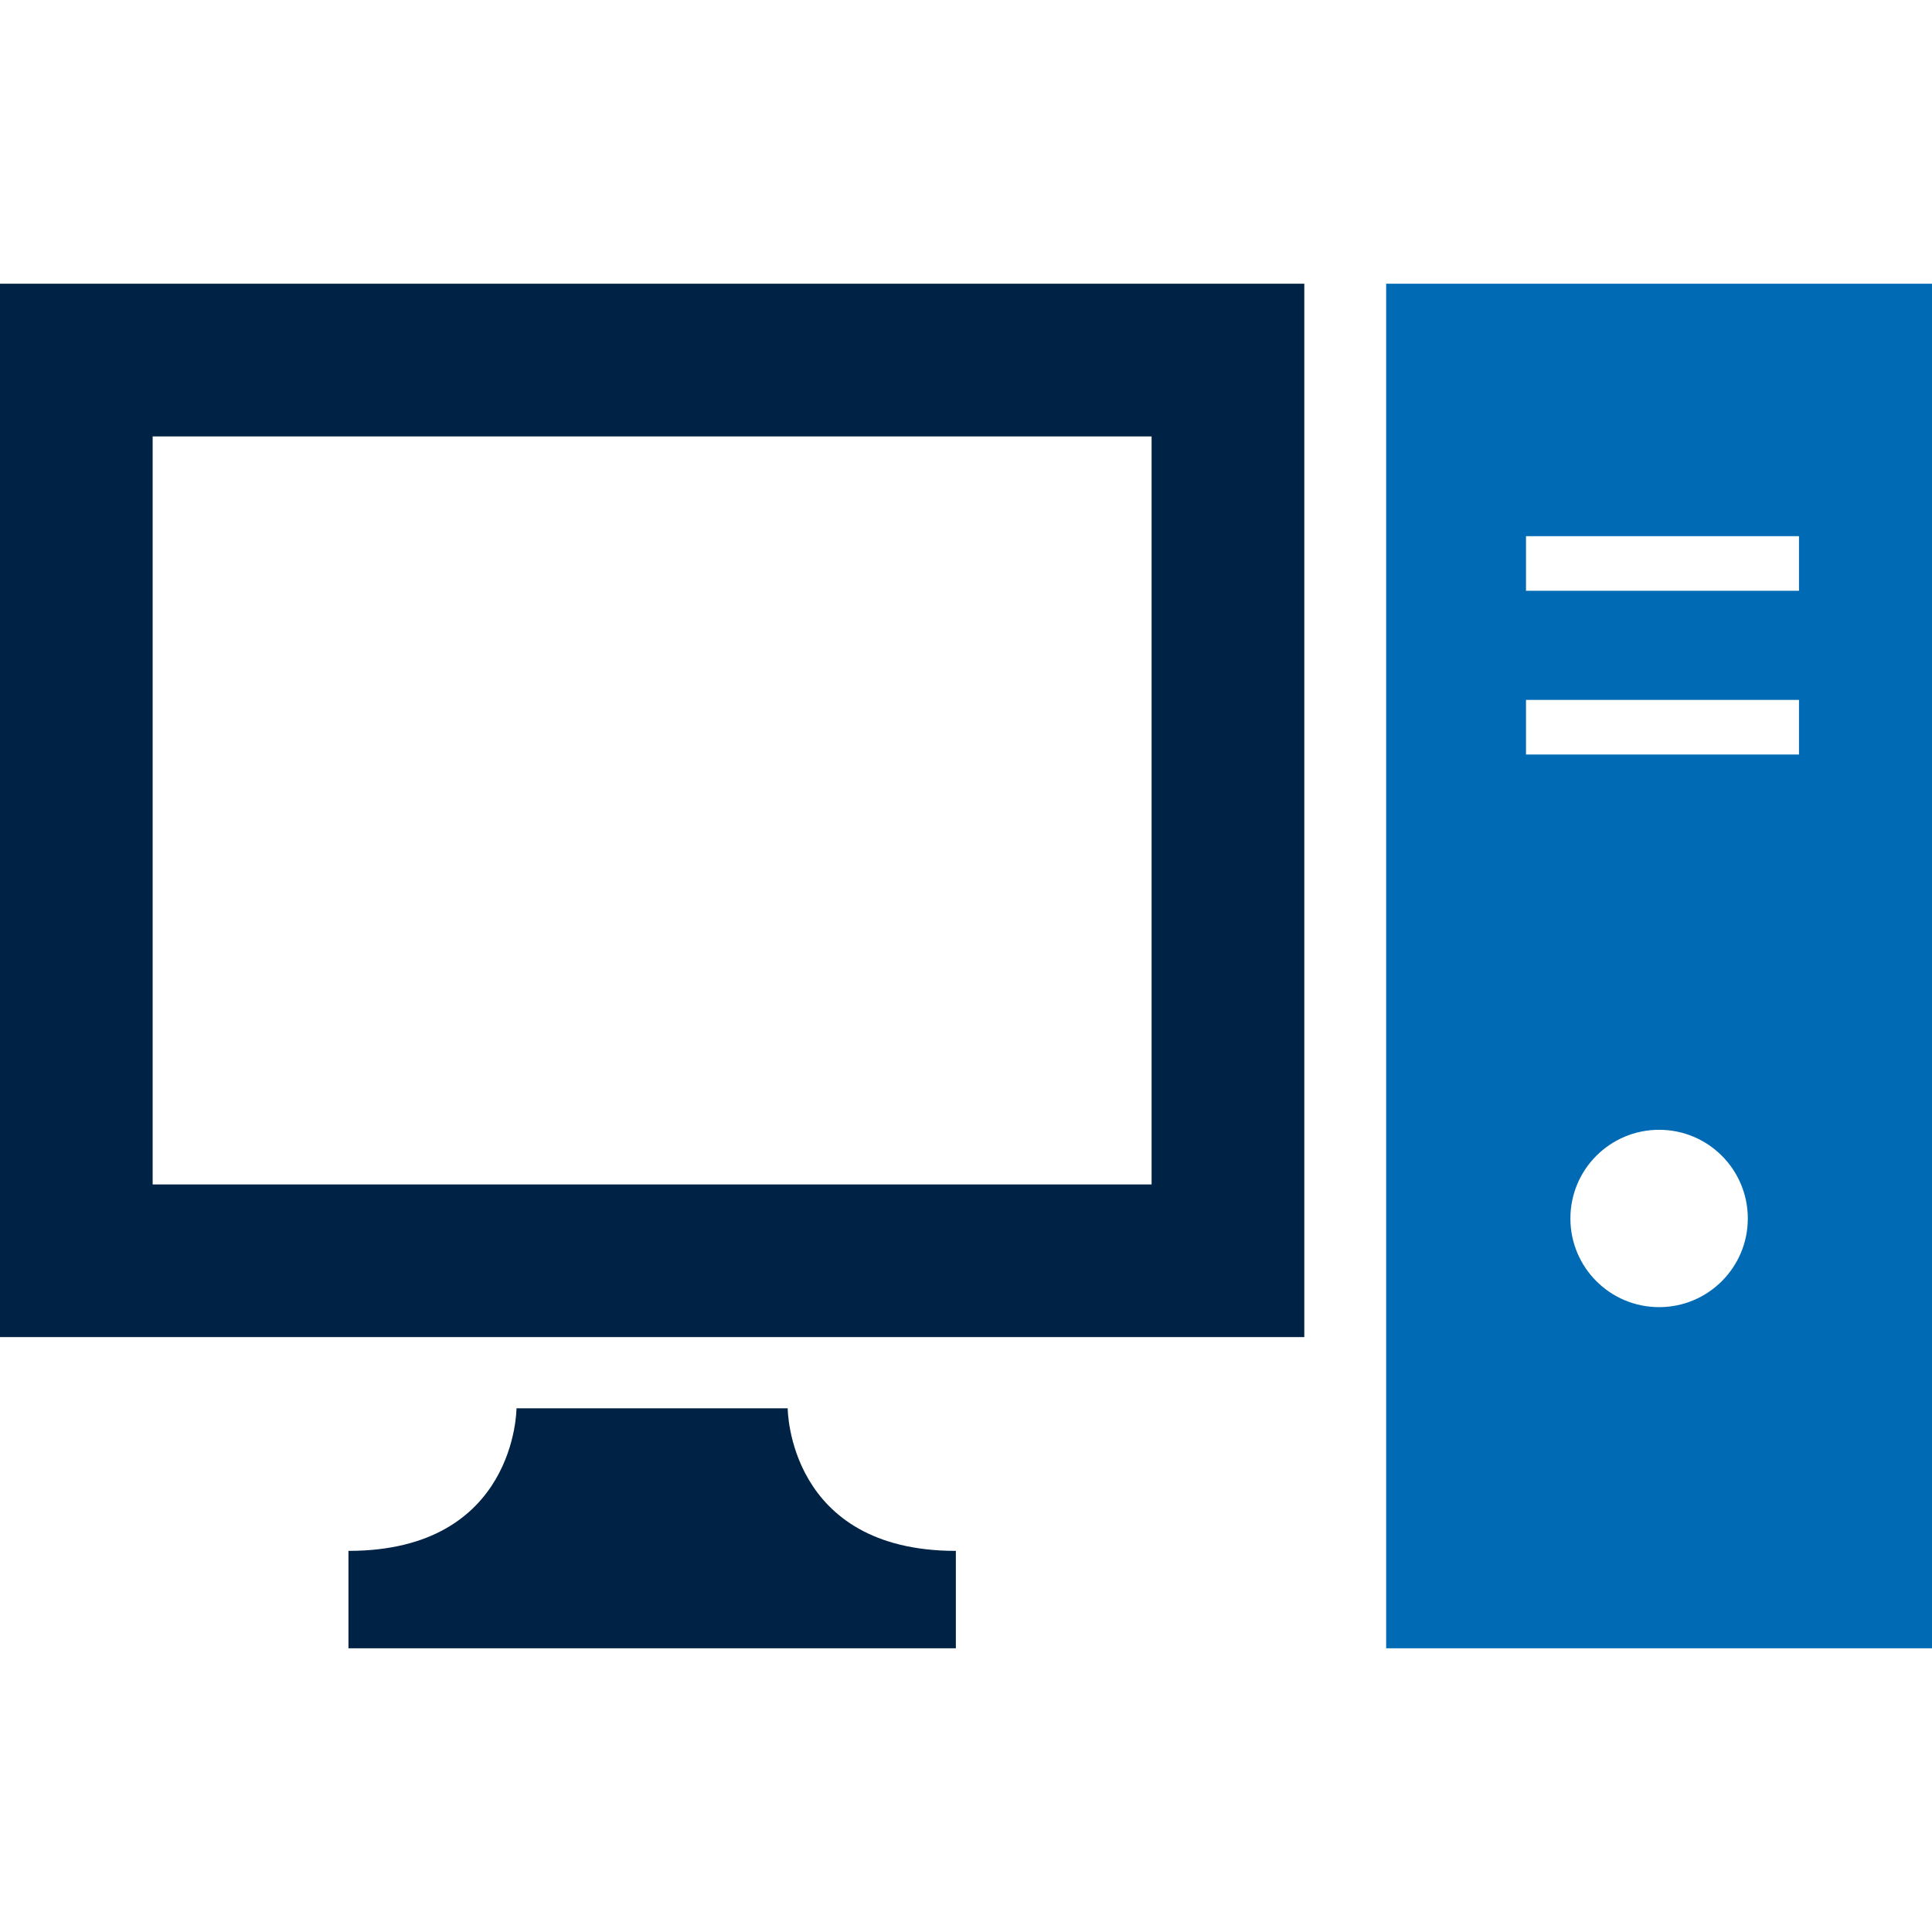 <?xml version="1.0" encoding="iso-8859-1"?>
<!-- Generator: Adobe Illustrator 13.0.0, SVG Export Plug-In . SVG Version: 6.00 Build 14948)  -->
<!DOCTYPE svg PUBLIC "-//W3C//DTD SVG 1.1//EN" "http://www.w3.org/Graphics/SVG/1.1/DTD/svg11.dtd">
<svg version="1.1" id="_x32_" xmlns="http://www.w3.org/2000/svg" xmlns:xlink="http://www.w3.org/1999/xlink" x="0px" y="0px"
	 width="512px" height="512px" viewBox="0 0 512 512" style="enable-background:new 0 0 512 512;" xml:space="preserve">
<g>
	<path style="fill:#002345;" d="M0,354.344h345.654V75.188H0V354.344z M40.453,115.656h264.732v198.234H40.453V115.656z"/>
	<path style="fill:#002345;" d="M208.75,373.219h-71.875c0,0,0,37.781-44.531,37.781c0,15.047,0,25.813,0,25.813h160.969
		c0,0,0-10.766,0-25.813C208.75,411,208.75,373.219,208.75,373.219z"/>
	<path style="fill:#006BB4;" d="M367.344,75.188v361.625H512V75.188H367.344z M439.688,346.406c-13,0-23.516-10.516-23.516-23.5
		s10.516-23.5,23.516-23.5c12.969,0,23.5,10.516,23.5,23.5S452.656,346.406,439.688,346.406z M476.75,199.953h-72.346v-14.469
		h72.346V199.953z M476.75,156.563h-72.346v-14.469h72.346V156.563z"/>
</g>
</svg>
